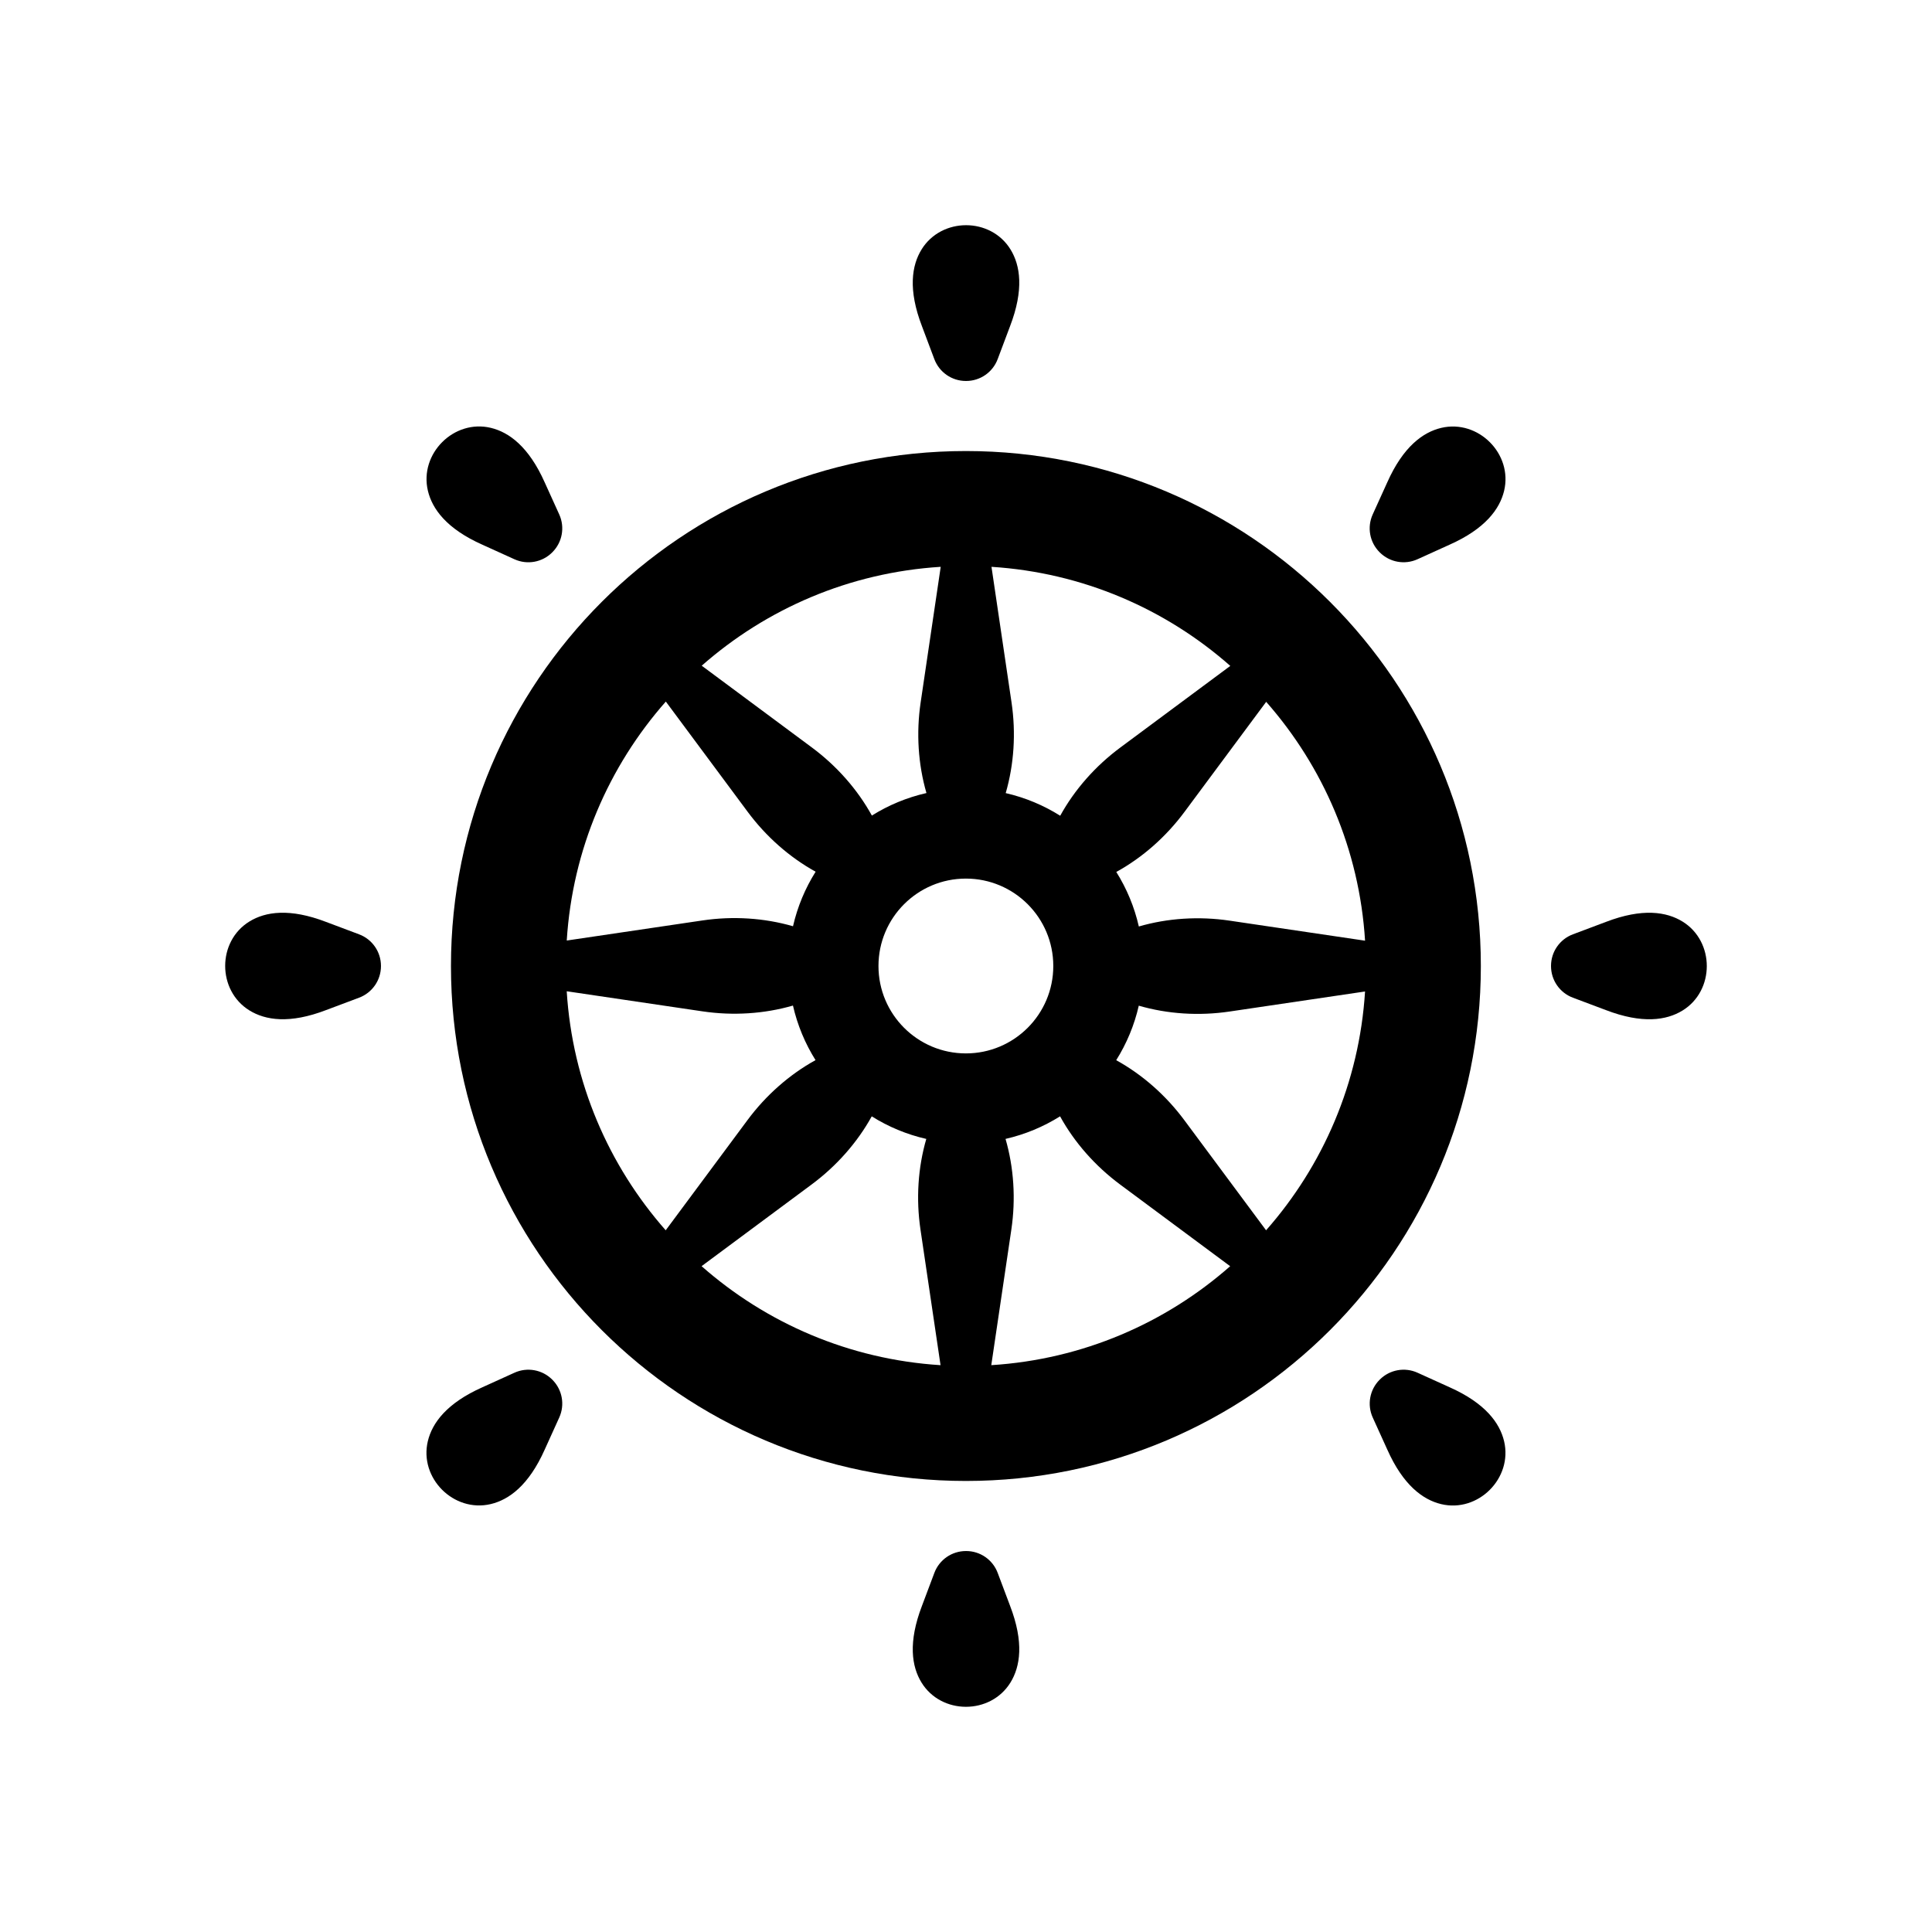 <?xml version="1.0" encoding="UTF-8"?>
<!-- Uploaded to: SVG Repo, www.svgrepo.com, Generator: SVG Repo Mixer Tools -->
<svg fill="#000000" width="800px" height="800px" version="1.1" viewBox="144 144 512 512" xmlns="http://www.w3.org/2000/svg">
 <g>
  <path d="m388.23 210.1c-2.609 4.223-3.633 10.645 0.098 20.348l3.281 8.727c1.309 3.481 4.637 5.789 8.359 5.789h0.066c3.719 0 7.051-2.305 8.359-5.789l3.281-8.727c3.719-9.684 2.723-16.098 0.137-20.32-5.262-8.59-18.285-8.594-23.582-0.027z"/>
  <path d="m400.04 555.04h-0.066c-3.719 0-7.051 2.305-8.359 5.789l-3.281 8.723c-3.719 9.684-2.723 16.098-0.137 20.32 5.258 8.59 18.285 8.594 23.578 0.027 2.609-4.223 3.633-10.645-0.098-20.348l-3.281-8.723c-1.305-3.481-4.637-5.789-8.355-5.789z"/>
  <path d="m589.9 388.23c-4.223-2.609-10.645-3.633-20.348 0.098l-8.727 3.281c-3.481 1.309-5.789 4.637-5.789 8.359v0.066c0 3.719 2.305 7.051 5.789 8.359l8.727 3.281c9.684 3.719 16.098 2.723 20.32 0.137 8.59-5.262 8.594-18.285 0.027-23.582z"/>
  <path d="m239.17 391.61-8.727-3.281c-9.684-3.719-16.098-2.723-20.32-0.137-8.59 5.258-8.594 18.281-0.027 23.578 4.223 2.609 10.645 3.633 20.348-0.098l8.727-3.277c3.481-1.309 5.789-4.641 5.789-8.359v-0.066c0-3.723-2.305-7.051-5.789-8.359z"/>
  <path d="m525.95 257.39c-4.828 1.141-10.094 4.957-14.32 14.457l-3.852 8.488c-1.535 3.387-0.812 7.375 1.82 10.004l0.047 0.047c2.629 2.629 6.617 3.356 10.004 1.82l8.488-3.852c9.477-4.215 13.309-9.461 14.465-14.273 2.356-9.789-6.852-19.004-16.652-16.691z"/>
  <path d="m274.04 542.6c4.828-1.141 10.094-4.957 14.32-14.457l3.848-8.488c1.535-3.387 0.812-7.371-1.82-10.004l-0.047-0.047c-2.629-2.629-6.617-3.356-10.004-1.82l-8.488 3.852c-9.477 4.215-13.309 9.461-14.465 14.273-2.352 9.793 6.856 19.004 16.656 16.691z"/>
  <path d="m511.64 528.14c4.215 9.477 9.461 13.309 14.273 14.465 9.793 2.356 19.004-6.852 16.691-16.652-1.141-4.828-4.961-10.094-14.457-14.32l-8.488-3.848c-3.387-1.539-7.375-0.812-10.004 1.82l-0.047 0.047c-2.629 2.629-3.356 6.617-1.82 10.004z"/>
  <path d="m271.85 288.36 8.488 3.852c3.387 1.535 7.375 0.812 10.004-1.82l0.047-0.047c2.629-2.629 3.356-6.617 1.82-10.004l-3.852-8.488c-4.215-9.477-9.461-13.309-14.273-14.465-9.793-2.356-19.004 6.852-16.691 16.652 1.141 4.832 4.957 10.094 14.457 14.32z"/>
  <path d="m536.44 400c0-75.367-61.098-136.47-136.47-136.47-75.367 0-136.46 61.098-136.46 136.47 0 75.367 61.098 136.47 136.47 136.47 75.367-0.004 136.46-61.102 136.46-136.47zm-30.684-6.707-35.93-5.316c-8.086-1.195-16.383-0.668-24.023 1.551-1.184-5.199-3.223-10.066-5.973-14.453 6.973-3.832 13.203-9.352 18.074-15.918l21.648-29.164c15.062 17.109 24.691 39.098 26.203 63.301zm-35.715-72.82-29.168 21.648c-6.559 4.871-12.074 11.094-15.906 18.059-4.383-2.758-9.25-4.809-14.445-6 2.215-7.637 2.742-15.93 1.547-24.012l-5.316-35.953c24.203 1.535 46.191 11.18 63.289 26.258zm-76.742-26.258-5.32 35.961c-1.195 8.074-0.668 16.359 1.539 23.988-5.203 1.184-10.074 3.219-14.461 5.969-3.832-6.957-9.344-13.18-15.898-18.043l-29.195-21.672c17.117-15.066 39.117-24.699 63.336-26.203zm-72.848 35.707 21.676 29.199c4.859 6.551 11.074 12.055 18.023 15.891-2.758 4.383-4.805 9.254-5.996 14.453-7.629-2.207-15.91-2.734-23.98-1.539l-35.98 5.324c1.523-24.215 11.168-46.219 26.258-63.328zm-26.262 76.773 35.984 5.324c8.066 1.195 16.344 0.672 23.969-1.535 1.188 5.203 3.231 10.074 5.984 14.461-6.953 3.832-13.172 9.34-18.035 15.895l-21.672 29.199c-15.078-17.117-24.719-39.121-26.23-63.344zm35.738 72.852 29.199-21.672c6.551-4.863 12.059-11.078 15.895-18.031 4.387 2.754 9.258 4.797 14.457 5.984-2.215 7.633-2.738 15.922-1.543 24l5.32 35.957c-24.219-1.523-46.219-11.164-63.328-26.238zm46.879-79.547c0-12.793 10.371-23.164 23.164-23.164s23.164 10.371 23.164 23.164-10.371 23.164-23.164 23.164c-12.789-0.004-23.164-10.375-23.164-23.164zm29.895 105.78 5.32-35.953c1.195-8.078 0.668-16.367-1.543-24.004 5.199-1.188 10.066-3.234 14.453-5.984 3.832 6.969 9.352 13.199 15.914 18.07l29.164 21.648c-17.109 15.07-39.102 24.707-63.309 26.223zm51.172-64.906c-4.871-6.562-11.098-12.078-18.066-15.91 2.754-4.383 4.797-9.25 5.984-14.449 7.644 2.223 15.941 2.75 24.035 1.555l35.926-5.316c-1.523 24.199-11.16 46.188-26.227 63.285z"/>
 </g>
</svg>